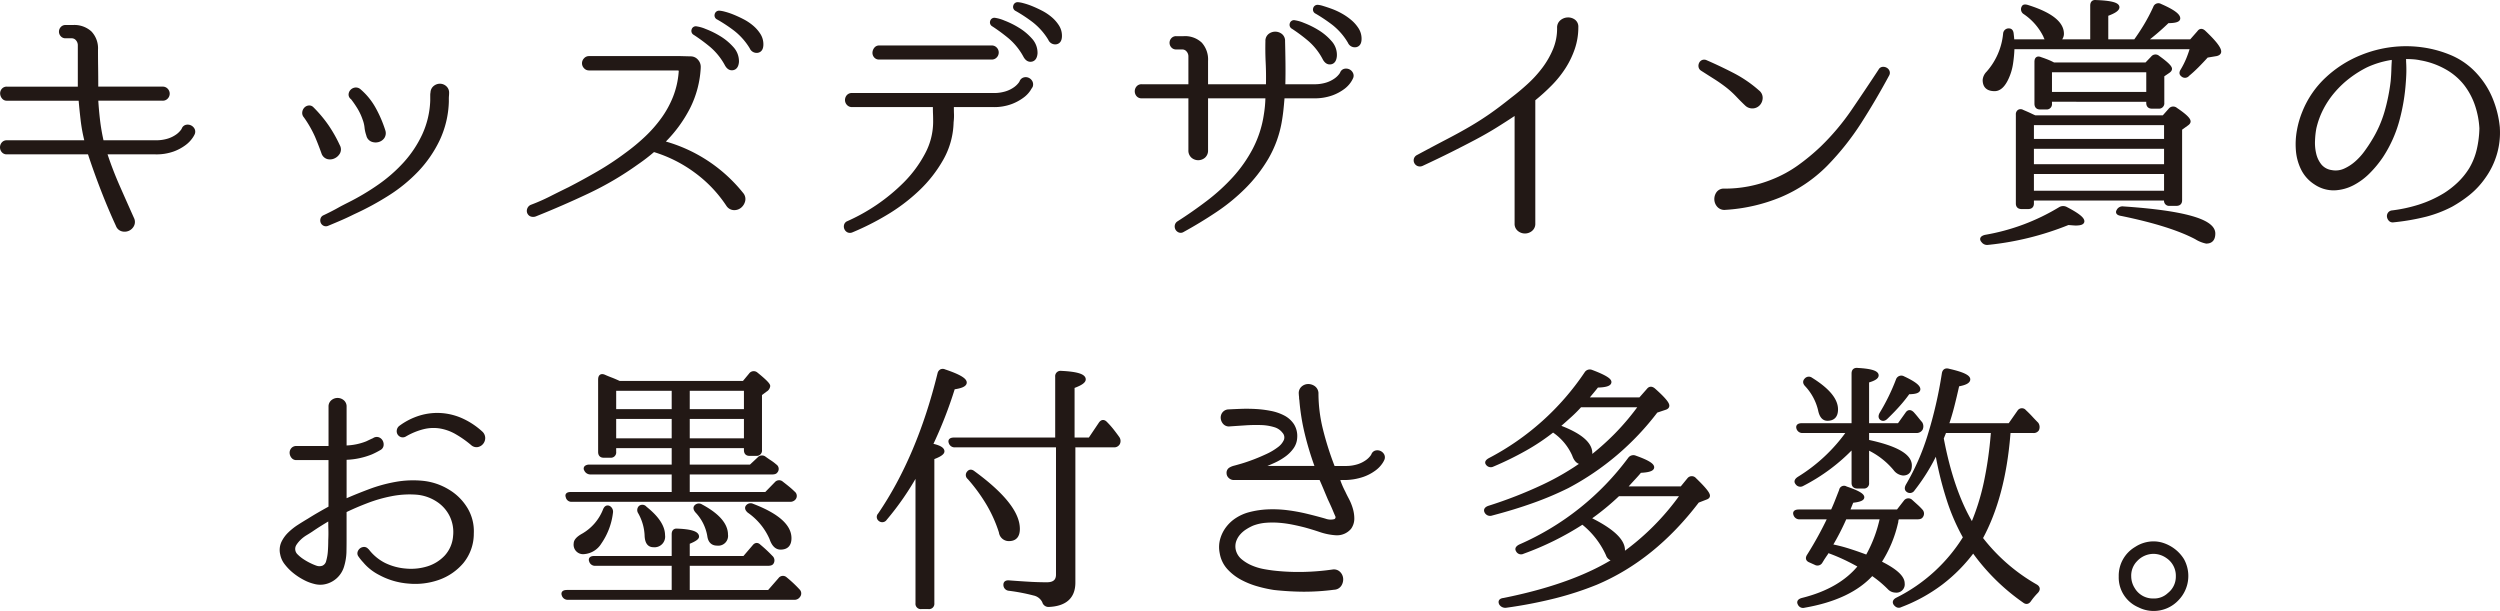 <svg xmlns="http://www.w3.org/2000/svg" width="470.663" height="115.022" viewBox="0 0 470.663 115.022">
  <defs>
    <style>
      .cls-1 {
        fill: #221815;
        stroke: #221815;
        stroke-linecap: round;
        stroke-linejoin: round;
        stroke-width: 0.6px;
      }
    </style>
  </defs>
  <g id="レイヤー_2" data-name="レイヤー 2">
    <g id="content">
      <g>
        <path class="cls-1" d="M34.5,24.31a.816.816,0,0,1,.601-.525,1.17,1.17,0,0,1,1.274.625.907.907,0,0,1-.024.8,4.088,4.088,0,0,1-.375.625,5.42,5.42,0,0,1-1.2,1.226,8.473,8.473,0,0,1-2.175,1.175,9.312,9.312,0,0,1-3.351.525H20.05q-.149,0-.149.199.999,3.051,2.375,6.176,1.374,3.124,2.675,6.024a1.372,1.372,0,0,1,0,1.25,1.69,1.69,0,0,1-.825.775,1.729,1.729,0,0,1-1.125.075,1.337,1.337,0,0,1-.899-.851q-1.452-3.149-2.801-6.625-1.349-3.475-2.449-6.825a.323.323,0,0,0-.301-.199H1.3a.888.888,0,0,1-.75-.325,1.106,1.106,0,0,1,0-1.4.89.89,0,0,1,.75-.325H16a.177.177,0,0,0,.2-.199,30.649,30.649,0,0,1-.725-3.95q-.226-1.95-.375-3.7a.177.177,0,0,0-.2-.2H1.3a.828.828,0,0,1-.699-.325,1.256,1.256,0,0,1-.275-.699,1.004,1.004,0,0,1,.225-.7.888.888,0,0,1,.75-.325H14.75a.177.177,0,0,0,.2-.2V8.56a1.701,1.701,0,0,0-.425-1.175,1.33,1.33,0,0,0-1.025-.476H12.351a.859.859,0,0,1-.7-.3.97.97,0,0,1,0-1.3.859.859,0,0,1,.7-.3h1.399a4.452,4.452,0,0,1,3.25,1.125,4.307,4.307,0,0,1,1.15,3.225q0,1.649.024,3.325.025,1.676.025,3.725a.177.177,0,0,0,.2.2H30.601a.96.96,0,0,1,.774.325,1.027,1.027,0,0,1,0,1.399.957.957,0,0,1-.774.325H18.401a.177.177,0,0,0-.2.2q.1,1.75.325,3.7a37.546,37.546,0,0,0,.675,3.95.267.267,0,0,0,.3.199h9.75a7.654,7.654,0,0,0,2.5-.35,5.936,5.936,0,0,0,1.601-.8,4.272,4.272,0,0,0,.875-.825A1.98,1.98,0,0,0,34.5,24.31Z"/>
        <path class="cls-1" d="M58.8,20.41a24.043,24.043,0,0,1,2.775,3.3,25.436,25.436,0,0,1,2.125,3.75,1.293,1.293,0,0,1,.05,1.25,1.906,1.906,0,0,1-.875.825,1.69,1.69,0,0,1-1.175.125,1.343,1.343,0,0,1-.9-.899q-.551-1.55-1.225-3.15a21.463,21.463,0,0,0-2.125-3.7.935.935,0,0,1-.25-.75,1.188,1.188,0,0,1,.3-.675,1.003,1.003,0,0,1,.625-.325A.777.777,0,0,1,58.8,20.41Zm2.2,20.4q.75-.35,1.575-.775.825-.423,1.524-.825.85-.45,1.65-.85a45.179,45.179,0,0,0,5.625-3.35,28.631,28.631,0,0,0,4.875-4.275A21.307,21.307,0,0,0,79.776,25.41,16.918,16.918,0,0,0,81.3,18.91v-1a2.561,2.561,0,0,1,.05-.5,1.332,1.332,0,0,1,.5-1,1.563,1.563,0,0,1,.976-.35,1.493,1.493,0,0,1,.975.375,1.321,1.321,0,0,1,.45,1.075c0,.167-.009.342-.025.524-.017.184-.024.358-.024.525v.55a17.961,17.961,0,0,1-1.7,7.175,22.414,22.414,0,0,1-3.975,5.775,28.989,28.989,0,0,1-5.551,4.524,53.164,53.164,0,0,1-6.425,3.476q-1.2.599-2.35,1.1-1.151.501-2.601,1.101a.731.731,0,0,1-.6-.051.804.804,0,0,1-.35-.399.873.873,0,0,1-.025-.55A.669.669,0,0,1,61,40.81Zm6.65-23.8a12.395,12.395,0,0,1,2.8,3.425,22.783,22.783,0,0,1,1.8,4.175,1.379,1.379,0,0,1-.15,1.225,1.622,1.622,0,0,1-.925.625,1.819,1.819,0,0,1-1.149-.074,1.322,1.322,0,0,1-.775-.976,6.066,6.066,0,0,1-.325-1.45A6.155,6.155,0,0,0,68.55,22.41a11.096,11.096,0,0,0-.975-2.1A19.455,19.455,0,0,0,66.3,18.46a.776.776,0,0,1-.375-.675,1.04,1.04,0,0,1,.275-.649,1.127,1.127,0,0,1,.649-.351A1.002,1.002,0,0,1,67.651,17.011Z"/>
        <path class="cls-1" d="M139.67,36.511a1.451,1.451,0,0,1,.325,1.3,2.022,2.022,0,0,1-.649,1.05,1.723,1.723,0,0,1-1.15.4,1.456,1.456,0,0,1-1.175-.65,24.688,24.688,0,0,0-5.976-6.3,25.773,25.773,0,0,0-7.774-3.95.279.279,0,0,0-.35.05q-.7.601-1.449,1.175-.75.576-1.551,1.125a59.434,59.434,0,0,1-9.274,5.45q-4.875,2.301-9.875,4.3a1.106,1.106,0,0,1-.851-.024.855.855,0,0,1-.4-.476.892.892,0,0,1,.05-.649.91.91,0,0,1,.55-.5,36.169,36.169,0,0,0,3.575-1.575q1.726-.875,3.475-1.725,2.801-1.45,5.476-3a54.487,54.487,0,0,0,5.225-3.45,37.817,37.817,0,0,0,3.75-3.101,25.025,25.025,0,0,0,3.125-3.55,18.815,18.815,0,0,0,2.25-4.1,16.229,16.229,0,0,0,1.075-4.75q.1-.601-.55-.601H110.87a.925.925,0,0,1-.7-.324,1.027,1.027,0,0,1,0-1.45.926.926,0,0,1,.7-.325h17.25l1.9.05a1.495,1.495,0,0,1,1.175.55,1.669,1.669,0,0,1,.425,1.25v.101a18.78,18.78,0,0,1-2,7.475,25.042,25.042,0,0,1-4.649,6.325c-.067.033-.093.075-.075.125a.226.226,0,0,0,.125.125,28.428,28.428,0,0,1,14.649,9.65Zm-8.55-31.25a6.663,6.663,0,0,1,1.625.475,16.195,16.195,0,0,1,2.65,1.3,10.457,10.457,0,0,1,2.425,2,3.645,3.645,0,0,1,1,2.625q-.101,1.1-.825,1.25-.725.151-1.225-.7a12.365,12.365,0,0,0-2.85-3.574,33.311,33.311,0,0,0-3.15-2.325.549.549,0,0,1-.275-.675A.517.517,0,0,1,131.12,5.261Zm4.3-2.95a4.883,4.883,0,0,1,.95.175,12.517,12.517,0,0,1,1.575.525q.875.35,1.85.85a9.381,9.381,0,0,1,1.775,1.175,6.616,6.616,0,0,1,1.325,1.5,3.334,3.334,0,0,1,.524,1.825q0,1.1-.75,1.275a1.108,1.108,0,0,1-1.25-.676,12.585,12.585,0,0,0-3-3.399,28.861,28.861,0,0,0-3.25-2.15.544.544,0,0,1-.324-.675A.543.543,0,0,1,135.42,2.31Z"/>
        <path class="cls-1" d="M194.13,16.261c-.033.033-.167.242-.4.625a4.926,4.926,0,0,1-1.175,1.225,8.887,8.887,0,0,1-2.2,1.2,9.106,9.106,0,0,1-3.375.55h-7.449c-.101,0-.184.067-.25.2q0,.899.024,1.475a10.013,10.013,0,0,1-.075,1.476,14.666,14.666,0,0,1-1.899,6.899,24.456,24.456,0,0,1-4.55,5.8,33.826,33.826,0,0,1-6.051,4.551,49.239,49.239,0,0,1-6.35,3.199.869.869,0,0,1-.675.025.897.897,0,0,1-.425-.4.922.922,0,0,1-.101-.6.751.751,0,0,1,.351-.525,35.623,35.623,0,0,0,10.85-7.425,23.06,23.06,0,0,0,4.025-5.45,13.029,13.029,0,0,0,1.574-6.175q0-.85-.024-1.425-.026-.574-.025-1.425a.177.177,0,0,0-.2-.2H160.43a.954.954,0,0,1-.774-.325,1.062,1.062,0,0,1-.275-.7,1.122,1.122,0,0,1,.25-.699.944.944,0,0,1,.8-.325h26.55a7.625,7.625,0,0,0,2.5-.351,5.936,5.936,0,0,0,1.601-.8,4.272,4.272,0,0,0,.875-.825,1.953,1.953,0,0,0,.274-.425.889.889,0,0,1,.601-.55,1.058,1.058,0,0,1,.75.075,1.156,1.156,0,0,1,.524.524A1.016,1.016,0,0,1,194.13,16.261Zm-28.6-5.351a.883.883,0,0,1-.75-.325,1.001,1.001,0,0,1-.226-.699,1.268,1.268,0,0,1,.275-.7.831.831,0,0,1,.7-.325h21.149a.961.961,0,0,1,.775.325,1.029,1.029,0,0,1,0,1.399.958.958,0,0,1-.775.325Zm21.8-7.25a6.708,6.708,0,0,1,1.625.476,16.146,16.146,0,0,1,2.649,1.3,10.421,10.421,0,0,1,2.426,2,3.651,3.651,0,0,1,1,2.625q-.101,1.1-.825,1.25-.725.149-1.226-.7a12.367,12.367,0,0,0-2.85-3.575,33.507,33.507,0,0,0-3.15-2.325.548.548,0,0,1-.274-.675A.518.518,0,0,1,187.33,3.66Zm4.3-2.95a4.857,4.857,0,0,1,.95.176,12.722,12.722,0,0,1,1.575.524q.873.35,1.85.851a9.363,9.363,0,0,1,1.775,1.175,6.616,6.616,0,0,1,1.324,1.5,3.325,3.325,0,0,1,.525,1.825q0,1.1-.75,1.274a1.108,1.108,0,0,1-1.25-.675,12.636,12.636,0,0,0-3-3.4,28.839,28.839,0,0,0-3.25-2.149.546.546,0,0,1-.325-.675A.546.546,0,0,1,191.63.71Z"/>
        <path class="cls-1" d="M254.436,14.66a4.201,4.201,0,0,1-.351.625,4.928,4.928,0,0,1-1.175,1.226,8.409,8.409,0,0,1-2.2,1.175,9.519,9.519,0,0,1-3.375.524h-5.55c-.167,0-.25.067-.25.2q-.101,1.301-.225,2.425-.126,1.125-.325,2.226a20.56,20.56,0,0,1-2.476,6.7,27.568,27.568,0,0,1-4.25,5.475,35.663,35.663,0,0,1-5.475,4.475q-3,2.001-6.1,3.7a.716.716,0,0,1-.65.075.926.926,0,0,1-.45-.375.953.953,0,0,1-.125-.575.822.822,0,0,1,.325-.575q2.899-1.849,5.625-3.925a36.711,36.711,0,0,0,4.95-4.524,25.966,25.966,0,0,0,3.774-5.4,20.685,20.685,0,0,0,2.101-6.5,22.807,22.807,0,0,0,.3-3.2.177.177,0,0,0-.2-.2h-11a.177.177,0,0,0-.2.2v9.851a1.478,1.478,0,0,1-.475,1.199,1.644,1.644,0,0,1-2.15,0,1.478,1.478,0,0,1-.475-1.199V18.41a.177.177,0,0,0-.2-.2h-8.899a.885.885,0,0,1-.75-.324,1.106,1.106,0,0,1,0-1.4.885.885,0,0,1,.75-.325h8.899a.177.177,0,0,0,.2-.2v-5.3a1.705,1.705,0,0,0-.425-1.175,1.329,1.329,0,0,0-1.025-.475h-1.149a.859.859,0,0,1-.7-.301.97.97,0,0,1,0-1.3.859.859,0,0,1,.7-.3h1.399a4.277,4.277,0,0,1,3.2,1.125,4.427,4.427,0,0,1,1.1,3.225v4.5a.177.177,0,0,0,.2.2h11.101a.176.176,0,0,0,.199-.2q.05-2.099-.05-4.149-.101-2.049-.05-4.05a1.346,1.346,0,0,1,.475-1.125,1.729,1.729,0,0,1,2.15,0,1.346,1.346,0,0,1,.475,1.125q.05,2.051.075,4.074.025,2.026-.024,4.125a.176.176,0,0,0,.199.2h5.45a7.654,7.654,0,0,0,2.5-.35,5.965,5.965,0,0,0,1.601-.8,4.299,4.299,0,0,0,.875-.825,1.98,1.98,0,0,0,.274-.425.814.814,0,0,1,.601-.525,1.163,1.163,0,0,1,.75.1,1.134,1.134,0,0,1,.524.551A.852.852,0,0,1,254.436,14.66ZM243.736,4.11a6.686,6.686,0,0,1,1.625.475,16.156,16.156,0,0,1,2.649,1.301,10.12,10.12,0,0,1,2.426,2.024,3.543,3.543,0,0,1,.949,2.65q-.1,1.1-.824,1.25-.727.149-1.226-.7a12.047,12.047,0,0,0-2.8-3.6,30.91,30.91,0,0,0-3.15-2.351.548.548,0,0,1-.274-.675A.516.516,0,0,1,243.736,4.11Zm4.35-2.9a4.026,4.026,0,0,1,.925.2q.675.201,1.575.525a12.944,12.944,0,0,1,1.851.85,10.909,10.909,0,0,1,1.75,1.2,6.616,6.616,0,0,1,1.324,1.5,3.325,3.325,0,0,1,.525,1.825q0,1.1-.75,1.274a1.108,1.108,0,0,1-1.25-.675,12.402,12.402,0,0,0-3-3.45,31.763,31.763,0,0,0-3.2-2.149.546.546,0,0,1-.325-.675A.546.546,0,0,1,248.085,1.21Z"/>
        <path class="cls-1" d="M296.845,5.11a12.286,12.286,0,0,1-.649,4,16.428,16.428,0,0,1-1.726,3.575,19.538,19.538,0,0,1-2.525,3.149,36.882,36.882,0,0,1-3.051,2.775.391.391,0,0,0-.149.35v23.101a1.415,1.415,0,0,1-.525,1.2,1.784,1.784,0,0,1-2.25,0,1.417,1.417,0,0,1-.524-1.2V21.511c0-.133-.067-.167-.2-.101q-1.8,1.2-3.65,2.351-1.85,1.15-3.975,2.274-2.126,1.125-4.575,2.351-2.451,1.225-5.35,2.574a.928.928,0,0,1-.7.025.878.878,0,0,1-.45-.4.826.826,0,0,1-.075-.6.815.815,0,0,1,.425-.525q3.35-1.799,5.7-3.024,2.35-1.225,4.275-2.351,1.923-1.125,3.725-2.375,1.8-1.248,4.05-3.05,1.651-1.25,3.226-2.7a22.231,22.231,0,0,0,2.8-3.1,16.453,16.453,0,0,0,2-3.525,10.301,10.301,0,0,0,.775-3.975v-.1a1.488,1.488,0,0,1,.524-1.226,1.958,1.958,0,0,1,1.175-.45,1.855,1.855,0,0,1,1.176.351A1.345,1.345,0,0,1,296.845,5.11Z"/>
        <path class="cls-1" d="M321.175,11.61q2.65,1.151,5.15,2.45a23.13,23.13,0,0,1,4.649,3.2,1.448,1.448,0,0,1,.575,1.1,1.744,1.744,0,0,1-.425,1.2,1.599,1.599,0,0,1-1.1.55,1.64,1.64,0,0,1-1.2-.4q-.901-.85-1.726-1.725a17.751,17.751,0,0,0-1.824-1.675q-1.151-.901-2.375-1.675-1.226-.775-2.476-1.575a.735.735,0,0,1-.35-.5.963.963,0,0,1,.075-.575.78.78,0,0,1,.399-.4A.757.757,0,0,1,321.175,11.61Zm3.45,24.2a23.901,23.901,0,0,0,9.1-1.75,23.09,23.09,0,0,0,4.926-2.675,40.135,40.135,0,0,0,4.324-3.575,45.006,45.006,0,0,0,5.875-6.976q2.575-3.773,5.075-7.574a.655.655,0,0,1,.525-.375,1.053,1.053,0,0,1,.6.125.889.889,0,0,1,.4.449.715.715,0,0,1-.075.65q-2.451,4.55-5.2,8.85a50.293,50.293,0,0,1-6.35,8,26.764,26.764,0,0,1-8.726,5.9,31.954,31.954,0,0,1-10.274,2.35,1.491,1.491,0,0,1-1.3-.475,1.87,1.87,0,0,1-.476-1.175,1.952,1.952,0,0,1,.351-1.2A1.375,1.375,0,0,1,324.625,35.81Z"/>
        <path class="cls-1" d="M373.215,45.31q-.4-.551.551-.8a40.114,40.114,0,0,0,14.05-5.25,1.172,1.172,0,0,1,1.1-.051q3.199,1.651,3.2,2.45,0,.501-1.35.5c-.067,0-.209-.009-.426-.024q-.325-.026-.975-.075a55.185,55.185,0,0,1-15.15,3.75.991.991,0,0,1-.949-.45Zm20.601-37.601V1.06q0-.85.786-.75,4.113.149,4.113,1.05,0,.65-2.1,1.4v4.949h5.35q1.05-1.449,1.976-3a33.995,33.995,0,0,0,1.725-3.3.713.713,0,0,1,1.05-.399q3.451,1.5,3.45,2.449,0,.601-2.047.601a46.719,46.719,0,0,1-4.243,3.649h8.6l1.45-1.649q.45-.649,1.1,0,2.85,2.7,2.85,3.649c0,.268-.2.45-.601.551l-1.8.3q-.951,1.05-1.825,1.925-.875.876-1.725,1.575a.709.709,0,0,1-1.101.05q-.4-.3,0-.9a16.063,16.063,0,0,0,1.075-2.149,20.997,20.997,0,0,0,.726-2.101h-33.667a24.36,24.36,0,0,1-.274,3.025,10.085,10.085,0,0,1-.773,2.625q-1,2.25-2.397,2.25-1.947,0-1.947-1.8a2.18,2.18,0,0,1,.649-1.351,12.932,12.932,0,0,0,3.2-7.35.745.745,0,0,1,.9-.7c.3.034.466.3.5.8.032.268.058.5.075.7.016.2.024.384.024.55h6.601a2.727,2.727,0,0,1-.551-.949,11.257,11.257,0,0,0-3.8-4.351.777.777,0,0,1-.25-1.1q.151-.3.9-.05,6.45,2.051,6.45,5.1a1.526,1.526,0,0,1-.801,1.35Zm13.505,14.301,1.198-1.351a.785.785,0,0,1,1.148-.1q2.448,1.649,2.448,2.3c0,.167-.117.334-.35.5l-1.25.9v13.449q0,.75-.786.75h-1.277a.657.657,0,0,1-.737-.75v-.25H382.615v.851q0,.75-.786.75h-1.228q-.787,0-.786-.75v-16.75a.682.682,0,0,1,.274-.625.657.657,0,0,1,.674.024q.948.401,1.522.676.574.275.823.375Zm-24.705,1.25v3.199h25.1v-3.199Zm25.1,7.949v-3.5H382.615v3.5Zm0,5v-3.75H382.615v3.75Zm-3.35-17.35H386.016v.65a.708.708,0,0,1-.801.8h-1.149q-.75,0-.75-.8v-7.851q0-.999.901-.6.751.251,1.353.5a10.545,10.545,0,0,1,1.052.5h17.436l1.152-1.2a.739.739,0,0,1,1.103-.1q2.301,1.649,2.302,2.199c0,.168-.117.334-.35.5l-1.101.75v5.15a.714.714,0,0,1-.815.8h-1.222q-.765,0-.764-.8Zm0-1.25v-4.3H386.016v4.3Zm-5.6,22.05a.917.917,0,0,1,.949-.5q17.051,1.151,17.051,4.8,0,1.6-1.4,1.601a5.986,5.986,0,0,1-1.95-.8q-4.75-2.502-14-4.4Q398.415,40.211,398.766,39.66Z"/>
        <path class="cls-1" d="M470.335,24.11a14.132,14.132,0,0,1-.524,4.775,14.475,14.475,0,0,1-2.176,4.475,15.094,15.094,0,0,1-2.975,3.175,23.463,23.463,0,0,1-3.175,2.125,22.949,22.949,0,0,1-4.726,1.825,42.084,42.084,0,0,1-6.175,1.075.676.676,0,0,1-.625-.2,1.069,1.069,0,0,1-.274-.55.791.791,0,0,1,.125-.575.75.75,0,0,1,.574-.325,28.153,28.153,0,0,0,5-1.075,22.082,22.082,0,0,0,4.9-2.225,17.011,17.011,0,0,0,2.6-2.025,13.833,13.833,0,0,0,2.25-2.774,12.88,12.88,0,0,0,1.45-3.625,19.705,19.705,0,0,0,.5-4.025,16.504,16.504,0,0,0-.8-4.274,13.504,13.504,0,0,0-2.15-4.075,11.984,11.984,0,0,0-3.649-3.075,15.085,15.085,0,0,0-4.75-1.675,10.046,10.046,0,0,0-1.425-.2q-.727-.05-1.426-.05a.177.177,0,0,0-.199.2v.6c.032.467.05,1.009.05,1.625q0,.926-.101,2.225a36.603,36.603,0,0,1-1.225,7.25,23.741,23.741,0,0,1-3.025,6.7,20.113,20.113,0,0,1-2.399,2.925,11.934,11.934,0,0,1-3.05,2.275,8.188,8.188,0,0,1-3.45.925,6.144,6.144,0,0,1-3.601-1.075,6.696,6.696,0,0,1-2.399-2.675,9.552,9.552,0,0,1-.95-3.5,14.199,14.199,0,0,1,.2-3.75,16.742,16.742,0,0,1,1-3.425,17.506,17.506,0,0,1,4.399-6.375,21.047,21.047,0,0,1,6.551-4.125,22.382,22.382,0,0,1,5.625-1.45,22.025,22.025,0,0,1,5.725.05,21.049,21.049,0,0,1,5.45,1.525,13.543,13.543,0,0,1,4.649,3.375,15.449,15.449,0,0,1,2.926,4.675,18.912,18.912,0,0,1,1.274,5.226Zm-19.75-12.95a.177.177,0,0,0-.2-.2,17.613,17.613,0,0,0-4.899,1.45,20.68,20.68,0,0,0-3.25,2.025,18.751,18.751,0,0,0-2.851,2.675,16.872,16.872,0,0,0-2.225,3.275,15.461,15.461,0,0,0-1.375,3.774,15.93,15.93,0,0,0-.25,2.375,8.967,8.967,0,0,0,.25,2.525,5.365,5.365,0,0,0,1.025,2.1,3.327,3.327,0,0,0,2.074,1.15,4.178,4.178,0,0,0,2.525-.275,8.65,8.65,0,0,0,2.175-1.399,11.929,11.929,0,0,0,1.8-1.976q.8-1.099,1.4-2.1a22.071,22.071,0,0,0,2.425-5.45,36.039,36.039,0,0,0,1.175-5.85q.1-1.201.125-2.101.025-.899.075-1.55Z"/>
        <path class="cls-1" d="M84.351,92.421a9.849,9.849,0,0,1,3.399,3.375,8.155,8.155,0,0,1,1.15,4.625,8.421,8.421,0,0,1-1.9,5.4,10.374,10.374,0,0,1-4.425,3.05,13.123,13.123,0,0,1-5.625.7,13.471,13.471,0,0,1-5.45-1.6,9.289,9.289,0,0,1-1.774-1.176,8.653,8.653,0,0,1-1.125-1.125,8.475,8.475,0,0,1-.851-1.05.689.689,0,0,1-.125-.675,1.048,1.048,0,0,1,.375-.5.982.982,0,0,1,.575-.175.71.71,0,0,1,.575.35h.05a9.227,9.227,0,0,0,3.2,2.65,11.213,11.213,0,0,0,4.05,1.075,10.681,10.681,0,0,0,4.15-.45,7.843,7.843,0,0,0,3.35-2.101,6.416,6.416,0,0,0,1.65-3.875,7.101,7.101,0,0,0-.65-3.824,7.188,7.188,0,0,0-2.6-2.926,8.443,8.443,0,0,0-4.101-1.35,17.802,17.802,0,0,0-4.575.3,27.232,27.232,0,0,0-4.55,1.3q-2.225.851-3.975,1.7a.321.321,0,0,0-.2.3v5.25q0,1.151-.025,2.325a10.075,10.075,0,0,1-.433,2.575,4.522,4.522,0,0,1-.79,1.525,4.449,4.449,0,0,1-1.269,1.1,4.396,4.396,0,0,1-1.559.55,4.082,4.082,0,0,1-1.725-.125,7.95,7.95,0,0,1-1.851-.725,11.637,11.637,0,0,1-1.875-1.226,9.231,9.231,0,0,1-1.55-1.574,3.994,3.994,0,0,1-.825-1.775,3.322,3.322,0,0,1,.2-2.15,5.94,5.94,0,0,1,1.25-1.725,11.39,11.39,0,0,1,1.775-1.4q.974-.624,1.825-1.125.949-.599,1.899-1.149.949-.549,1.95-1.101a.32.32,0,0,0,.2-.3v-8.85c0-.133-.084-.2-.25-.2H55.8a.828.828,0,0,1-.699-.325,1.259,1.259,0,0,1-.275-.7,1.002,1.002,0,0,1,.225-.699.888.888,0,0,1,.75-.325h6.101c.166,0,.25-.066.25-.2v-7.5a1.212,1.212,0,0,1,.433-1,1.513,1.513,0,0,1,1.935,0,1.214,1.214,0,0,1,.433,1v7.45c0,.167.066.217.2.149a11.524,11.524,0,0,0,3.899-.8q1.25-.599,1.301-.6a.93.93,0,0,1,.824-.175,1.041,1.041,0,0,1,.575.449,1.214,1.214,0,0,1,.175.726.832.832,0,0,1-.375.649,16.135,16.135,0,0,1-1.649.851,13.989,13.989,0,0,1-4.75,1,.177.177,0,0,0-.2.2v7.55c0,.167.066.217.2.149q2.049-.899,4.45-1.8a27.975,27.975,0,0,1,4.925-1.35,18.377,18.377,0,0,1,5.05-.2A11.376,11.376,0,0,1,84.351,92.421Zm-22.25,9.25q.048-.999.024-1.925-.025-.924-.024-1.875c0-.133-.067-.166-.2-.1q-.851.499-1.65,1-.8.499-1.6,1.05c-.3.2-.659.425-1.075.675a6.573,6.573,0,0,0-1.15.875,5.682,5.682,0,0,0-.875,1.05,1.706,1.706,0,0,0,.301,2.2,6.992,6.992,0,0,0,1.149.925,11.353,11.353,0,0,0,1.325.75,9.95,9.95,0,0,0,1.125.476,1.946,1.946,0,0,0,1.375,0,1.558,1.558,0,0,0,.875-1.101,8.986,8.986,0,0,0,.325-1.875Q62.1,102.772,62.101,101.671Zm28.5-20.199a1.361,1.361,0,0,1,.449.975,1.428,1.428,0,0,1-.324.925,1.382,1.382,0,0,1-.825.5,1.187,1.187,0,0,1-1-.3,19.837,19.837,0,0,0-3.025-2.125,9.176,9.176,0,0,0-3-1.075,8.091,8.091,0,0,0-3.149.125,13.12,13.12,0,0,0-3.476,1.425.822.822,0,0,1-.7.075.913.913,0,0,1-.449-.375.885.885,0,0,1-.101-.6.942.942,0,0,1,.351-.601,12.345,12.345,0,0,1,3.824-1.925,11.156,11.156,0,0,1,3.976-.425,11.277,11.277,0,0,1,3.899,1.025A13.938,13.938,0,0,1,90.601,81.472Z"/>
        <path class="cls-1" d="M126.755,106.222H112.106a.849.849,0,0,1-.9-.601q-.251-.649.7-.649h14.85v-4.4q0-.85.786-.75,3.765.149,3.764,1.2,0,.45-1.75,1.149v2.801h10.551l1.8-2.101q.499-.649,1.05-.1a25.784,25.784,0,0,1,2.25,2.1.829.829,0,0,1,.15,1.101q-.151.251-.801.25h-15v5.149h15.2l2.05-2.35a.734.734,0,0,1,1.101-.101,23.091,23.091,0,0,1,2.399,2.25.757.757,0,0,1,.051,1.051.927.927,0,0,1-.851.399H106.955a.85.85,0,0,1-.9-.6q-.251-.65.7-.65h20Zm13.256-34.2,1.247-1.5a.765.765,0,0,1,1.149-.15q2.298,1.85,2.299,2.3a1.073,1.073,0,0,1-.55.801l-1,.75v10.5a.701.701,0,0,1-.786.8H141.092q-.737,0-.736-.8v-.65H129.555v3.7h11.75l1.551-1.45a.792.792,0,0,1,1.1-.1q.549.4,1.05.725a8.087,8.087,0,0,1,.95.725.711.711,0,0,1,.15,1.101q-.151.251-.75.25H129.555v3.899h14.65l1.9-1.949a.758.758,0,0,1,1.1-.051q.649.501,1.2.95.549.45,1,.9a.733.733,0,0,1,.1,1.1.984.984,0,0,1-.8.3H107.656a.779.779,0,0,1-.851-.649q-.251-.601.7-.601h19.25v-3.899H111.156a.961.961,0,0,1-.9-.601.36.36,0,0,1,.05-.475.982.982,0,0,1,.65-.175h15.8v-3.7H115.705v1a.701.701,0,0,1-.786.8h-1.277q-.737,0-.736-.8V71.472q0-1.0.849-.65.548.251,1.272.525.724.275,1.572.675Zm-25.355,23.5a.937.937,0,0,1,.45.95,12.517,12.517,0,0,1-2.15,5.699,3.864,3.864,0,0,1-3,1.851,1.481,1.481,0,0,1-1.65-1.7q0-.8,1.45-1.6a9.385,9.385,0,0,0,4.05-4.7Q114.105,95.271,114.656,95.521Zm1.05-22.25v4.05h11.05v-4.05Zm11.05,5.3H115.705v4.25h11.05Zm-6.25,16.9a.712.712,0,0,1,1,.149q3.4,2.7,3.4,5.15a1.702,1.702,0,0,1-1.9,1.95q-1.301,0-1.35-1.95a9.565,9.565,0,0,0-1.25-4.3A.779.779,0,0,1,120.505,95.472Zm19.851-18.15v-4.05H129.555v4.05Zm0,5.5v-4.25H129.555v4.25Zm-9.351,12.5a.792.792,0,0,1,1-.1q4.75,2.549,4.75,5.449a1.546,1.546,0,0,1-1.75,1.75q-1.349,0-1.55-1.55a8.848,8.848,0,0,0-2.3-4.6Q130.655,95.671,131.005,95.321Zm9.7,0a.791.791,0,0,1,.95-.2q7.05,2.7,7.05,6.2,0,1.85-1.75,1.85-1.2,0-1.8-1.8a12.145,12.145,0,0,0-4.2-5.1Q140.355,95.722,140.705,95.321Z"/>
        <path class="cls-1" d="M175.306,83.771q2.199.45,2.199,1.2,0,.551-1.899,1.25v27.35a.707.707,0,0,1-.8.8h-1.351a.707.707,0,0,1-.8-.8V89.021q-1.301,2.351-2.8,4.524-1.5,2.175-3.15,4.125a.716.716,0,0,1-1.1.15.634.634,0,0,1-.05-.95q7.399-10.849,11.25-26.55a.809.809,0,0,1,.35-.5.736.736,0,0,1,.65,0q3.899,1.301,3.899,2.2,0,.7-2.2,1A80.601,80.601,0,0,1,175.306,83.771Zm26.85.149v25.75q0,4.1-4.75,4.301a.914.914,0,0,1-.9-.7,2.664,2.664,0,0,0-1.85-1.45,36.599,36.599,0,0,0-4.7-.9.808.808,0,0,1-.75-.85q0-.601.851-.5,1.95.149,3.699.25,1.75.101,3.351.1,2,0,2-1.75v-24.25H179.806a.848.848,0,0,1-.9-.6q-.251-.649.75-.65h19.3v-11.75a.707.707,0,0,1,.8-.8q4.351.201,4.351,1.3,0,.65-2.101,1.4v9.85h3.15l1.95-2.899q.499-.75,1.1-.101a15.352,15.352,0,0,1,1.2,1.351q.549.7,1.05,1.399a1.002,1.002,0,0,1,.101,1.051.894.894,0,0,1-.851.449Zm-19.85,5.051q.398-.499,1,0,8.399,6.149,8.399,10.6,0,2.001-1.75,2a1.575,1.575,0,0,1-1.6-1.4,25.644,25.644,0,0,0-2.325-5.225,32.237,32.237,0,0,0-3.625-4.975A.674.674,0,0,1,182.306,88.972Z"/>
        <path class="cls-1" d="M258.47,85.621a.815.815,0,0,1,.601-.524,1.166,1.166,0,0,1,1.274.625.904.904,0,0,1-.025.8,3.896,3.896,0,0,1-.35.6,5.173,5.173,0,0,1-1.175,1.2,8.318,8.318,0,0,1-2.225,1.175,10.78,10.78,0,0,1-3.5.575,5.31,5.31,0,0,0-1,.05c-.101.034-.134.084-.101.15a16.899,16.899,0,0,0,1.051,2.45q.249.551.675,1.35a9.427,9.427,0,0,1,.7,1.725,6.494,6.494,0,0,1,.275,1.851,2.984,2.984,0,0,1-.55,1.725,3.165,3.165,0,0,1-2.6,1.101,11.286,11.286,0,0,1-2.9-.575q-1.4-.475-2.85-.875-1.151-.3-2.4-.55a21.489,21.489,0,0,0-2.525-.351,16.344,16.344,0,0,0-2.55,0,9.058,9.058,0,0,0-2.475.55,9.546,9.546,0,0,0-1.4.75,5.434,5.434,0,0,0-1.225,1.075,4.13,4.13,0,0,0-.775,1.4,3.314,3.314,0,0,0-.05,1.725,3.588,3.588,0,0,0,1.2,1.9,7.988,7.988,0,0,0,2.025,1.225,11.161,11.161,0,0,0,2.375.7q1.25.226,2.301.325a41.483,41.483,0,0,0,5.074.2,45.942,45.942,0,0,0,5.525-.45,1.351,1.351,0,0,1,1.2.35,1.646,1.646,0,0,1,.5,1.05,1.91,1.91,0,0,1-.275,1.15,1.376,1.376,0,0,1-1.075.65h-.05a43.122,43.122,0,0,1-5.85.375,53.947,53.947,0,0,1-5.45-.325,24.812,24.812,0,0,1-2.975-.65,14.948,14.948,0,0,1-3.075-1.225,9.381,9.381,0,0,1-2.525-1.95,5.597,5.597,0,0,1-1.375-2.875,5.361,5.361,0,0,1,.075-2.475,6.465,6.465,0,0,1,1.05-2.15,6.92,6.92,0,0,1,1.8-1.675,8.245,8.245,0,0,1,2.375-1.05,16.226,16.226,0,0,1,3.5-.525,21.678,21.678,0,0,1,3.6.15,32.957,32.957,0,0,1,3.575.649q1.774.426,3.525.925a3.084,3.084,0,0,0,1.875.101.699.699,0,0,0,.375-.95c-.067-.133-.225-.5-.475-1.1q-.375-.901-.925-2.051-.401-.949-.775-1.85-.375-.899-.775-1.8c-.066-.133-.149-.2-.25-.2H232.271a1.043,1.043,0,0,1-.726-.3.924.924,0,0,1-.325-.7.831.831,0,0,1,.375-.775,2.839,2.839,0,0,1,.775-.324q.4-.1,1.425-.4,1.024-.3,2.275-.775,1.25-.475,2.525-1.074a11.51,11.51,0,0,0,2.176-1.301,3.723,3.723,0,0,0,1.225-1.5,1.606,1.606,0,0,0-.325-1.649,3.304,3.304,0,0,0-1.725-1.15,9.612,9.612,0,0,0-2.5-.399,29.21,29.21,0,0,0-2.925.05q-1.551.101-3,.2a1.14,1.14,0,0,1-1-.344,1.529,1.529,0,0,1-.4-.883,1.285,1.285,0,0,1,.25-.907,1.212,1.212,0,0,1,.95-.467q.949-.048,2.275-.1,1.324-.05,2.75.024a20.36,20.36,0,0,1,2.825.35,8.909,8.909,0,0,1,2.475.846,4.574,4.574,0,0,1,1.699,1.518,3.888,3.888,0,0,1,.575,2.339,3.475,3.475,0,0,1-.625,1.866,6.396,6.396,0,0,1-1.45,1.469,11.206,11.206,0,0,1-1.949,1.145q-1.077.498-2.125.895c-.101.066-.134.133-.101.199a.16.16,0,0,0,.15.1h9.85c.101,0,.15-.066.15-.2a57.022,57.022,0,0,1-1.9-6.275,40.638,40.638,0,0,1-1-6.274,1.647,1.647,0,0,1-.05-.4,2.895,2.895,0,0,0-.025-.35,2.864,2.864,0,0,1-.025-.351,1.327,1.327,0,0,1,.4-1.149,1.584,1.584,0,0,1,1-.425,1.851,1.851,0,0,1,1.075.3,1.4,1.4,0,0,1,.625,1.075v.05a28.548,28.548,0,0,0,.825,6.75,57.651,57.651,0,0,0,2.225,7.05c0,.134.083.2.25.2h2a7.625,7.625,0,0,0,2.5-.351,5.933,5.933,0,0,0,1.601-.8,4.267,4.267,0,0,0,.875-.825A1.951,1.951,0,0,0,258.47,85.621Z"/>
        <path class="cls-1" d="M308.776,75.121l1.5-1.7q.45-.599,1.1-.05,2.599,2.301,2.6,3,0,.35-.5.5l-1.649.55a50.713,50.713,0,0,1-16.7,14.2,60.149,60.149,0,0,1-6.55,2.775q-3.551,1.274-7.75,2.375a.857.857,0,0,1-1.05-.4q-.3-.549.5-.85a82.025,82.025,0,0,0,10.199-3.976,49.196,49.196,0,0,0,7.75-4.524.98.98,0,0,1-.449.1q-1.002,0-1.5-1.45a10.628,10.628,0,0,0-3.9-4.6,40.64,40.64,0,0,1-5.225,3.5,59.695,59.695,0,0,1-6.125,3,.796.796,0,0,1-1.051-.3q-.25-.35.45-.75a49.418,49.418,0,0,0,18.15-16.25.847.847,0,0,1,1.05-.351q3.45,1.301,3.45,2,0,.702-2.4.75-.3.401-.8,1-.501.601-1.2,1.45Zm-2.851,16.75h10.65l1.35-1.649a.738.738,0,0,1,1.15,0q2.55,2.449,2.55,3.1c0,.2-.15.35-.45.45l-1.55.6q-8.25,10.85-19.15,15.45a59.689,59.689,0,0,1-7.75,2.525,84.672,84.672,0,0,1-9.199,1.774,1.04,1.04,0,0,1-1-.45q-.351-.7.6-.8,13.15-2.65,20.95-7.55h-.2a1.258,1.258,0,0,1-1.25-.9,15.935,15.935,0,0,0-4.7-6,54.804,54.804,0,0,1-11.2,5.551.747.747,0,0,1-1.05-.351q-.3-.45.5-.85a51.089,51.089,0,0,0,20.601-16.4.892.892,0,0,1,1.1-.3q3.249,1.151,3.25,1.9,0,.65-2.35.75-.401.499-1.075,1.225-.675.725-1.525,1.675Zm-8.399-15.5a26.813,26.813,0,0,1-1.95,1.95q-1.05.951-2.2,1.95,6.1,2.25,6.1,5.05a1.606,1.606,0,0,1-.449,1.1,48.641,48.641,0,0,0,5.149-4.524,46.596,46.596,0,0,0,4.65-5.525Zm7.149,16.75a47.866,47.866,0,0,1-5.5,4.5q6.45,3.151,6.45,5.95a1.528,1.528,0,0,1-.35.95,47.465,47.465,0,0,0,11.399-11.4Z"/>
        <path class="cls-1" d="M344.085,103.771a3.03,3.03,0,0,1-.325.575c-.149.217-.325.475-.524.774l-.4.65a.756.756,0,0,1-1.05.3l-1-.45q-.801-.3-.3-1.05a68.687,68.687,0,0,0,3.899-7.1h-5.55a.85.85,0,0,1-.9-.601q-.251-.649.75-.649h6.25q.4-.85.775-1.801.375-.949.825-2.1a.637.637,0,0,1,1-.45q3.149,1.05,3.149,1.75,0,.551-2,.75l-.75,1.851h9.351l1.399-1.801a.737.737,0,0,1,1.101-.1q.549.501,1.024.925a11.044,11.044,0,0,1,.875.875.812.812,0,0,1,.051,1.101q-.151.251-.75.25h-3.75l-.051.25a1.192,1.192,0,0,0-.1.425.635.635,0,0,1-.05.274,22.831,22.831,0,0,1-3.15,7.45q4.399,2.15,4.4,3.95a1.261,1.261,0,0,1-1.4,1.45,1.723,1.723,0,0,1-1.25-.55,22.201,22.201,0,0,0-1.649-1.5q-.801-.65-1.551-1.15-4.1,4.55-12.75,6.05a.769.769,0,0,1-.949-.45q-.3-.551.55-.8,7.25-1.8,10.85-6.3-1.5-.85-3-1.55T344.085,103.771Zm4.8-23.8v-9.65q0-.85.851-.75,3.649.201,3.649,1.1,0,.601-1.8,1.101v8.2h5.9l1.5-2.101q.45-.699,1.1-.05.45.501.825.975.375.476.725.875a1.162,1.162,0,0,1,.05,1.101,1.009,1.009,0,0,1-.899.45h-9.2v1.85q8.049,1.701,8.05,4.55,0,1.601-1.35,1.601a2.189,2.189,0,0,1-1.55-.9,14.679,14.679,0,0,0-5.15-3.95v6.55a.663.663,0,0,1-.75.75h-1.15q-.8,0-.8-.75v-6.85a35.278,35.278,0,0,1-9.55,7.15.769.769,0,0,1-1.05-.25q-.401-.451.35-.95a31.659,31.659,0,0,0,9.351-8.8H339.385a.853.853,0,0,1-.899-.65q-.151-.601.75-.6Zm-8.899-8.5a.719.719,0,0,1,1-.101q4.749,2.952,4.75,5.7,0,1.85-1.7,1.85-1.1,0-1.45-1.699a10.286,10.286,0,0,0-2.55-4.75Q339.534,71.921,339.986,71.472Zm4.699,31.25a28.507,28.507,0,0,1,3.275.824q1.674.526,3.525,1.226a25.384,25.384,0,0,0,2.75-7.3H347.385A46.095,46.095,0,0,1,344.685,102.722Zm9.5-23.9q-.4-.3-.05-.95a38.671,38.671,0,0,0,3.101-6.35.754.754,0,0,1,1.1-.4q2.899,1.351,2.9,2.15,0,.65-1.95.649a26.288,26.288,0,0,1-1.726,2.176q-1.025,1.175-2.425,2.524Q354.635,79.122,354.185,78.821Zm18.801,22.5a34.624,34.624,0,0,0,10.35,9q.7.45.1,1.1a12.625,12.625,0,0,0-1.3,1.551q-.45.699-1.05.25a39.383,39.383,0,0,1-9.6-9.5,30.385,30.385,0,0,1-5.976,6.074,30.713,30.713,0,0,1-7.675,4.226q-.551.3-1.05-.3-.401-.551.399-.95a31.503,31.503,0,0,0,12.7-11.601,38.358,38.358,0,0,1-3.075-7.05,65.018,65.018,0,0,1-2.225-9.1,36.426,36.426,0,0,1-4.4,7.149.71.71,0,0,1-1.1.15q-.35-.3,0-.95a43.86,43.86,0,0,0,4.075-9.25,81.354,81.354,0,0,0,2.725-11.8c.101-.566.433-.767,1-.6q3.75.85,3.75,1.699,0,.702-2.05,1.051-.501,2.25-.975,4.1-.476,1.85-1.025,3.4h11.75l1.75-2.5a.671.671,0,0,1,1.1-.051q.65.601,1.2,1.2.549.601,1.101,1.15a1.109,1.109,0,0,1,.1,1.1.842.842,0,0,1-.8.351h-4.55l-.051.6Q377.236,93.521,372.986,101.321Zm-1.7-2.55a43.425,43.425,0,0,0,2.5-7.95,71.396,71.396,0,0,0,1.3-9.05l.05-.55h-9a.893.893,0,0,0-.075.225,1.376,1.376,0,0,1-.125.325l-.3.75Q367.535,92.572,371.285,98.771Z"/>
        <path class="cls-1" d="M405.385,102.222a5.655,5.655,0,0,1,1.7.25,7.178,7.178,0,0,1,1.55.699,6.849,6.849,0,0,1,2.275,2.25,6.247,6.247,0,0,1-.976,7.351,6.075,6.075,0,0,1-4.5,1.95,5.97,5.97,0,0,1-2.699-.65,5.811,5.811,0,0,1-3.551-5.55,5.975,5.975,0,0,1,2.95-5.3A6.068,6.068,0,0,1,405.385,102.222Zm.05,1.75a4.549,4.549,0,0,0-3.3,1.449,4.199,4.199,0,0,0-1.2,3.101,4.467,4.467,0,0,0,.7,2.35,4.273,4.273,0,0,0,3.8,2.101,4.03,4.03,0,0,0,2.9-1.101,4.212,4.212,0,0,0,1.6-3.35,4.298,4.298,0,0,0-1.899-3.7A4.564,4.564,0,0,0,405.435,103.972Z"/>
      </g>
    </g>
  </g>
</svg>
